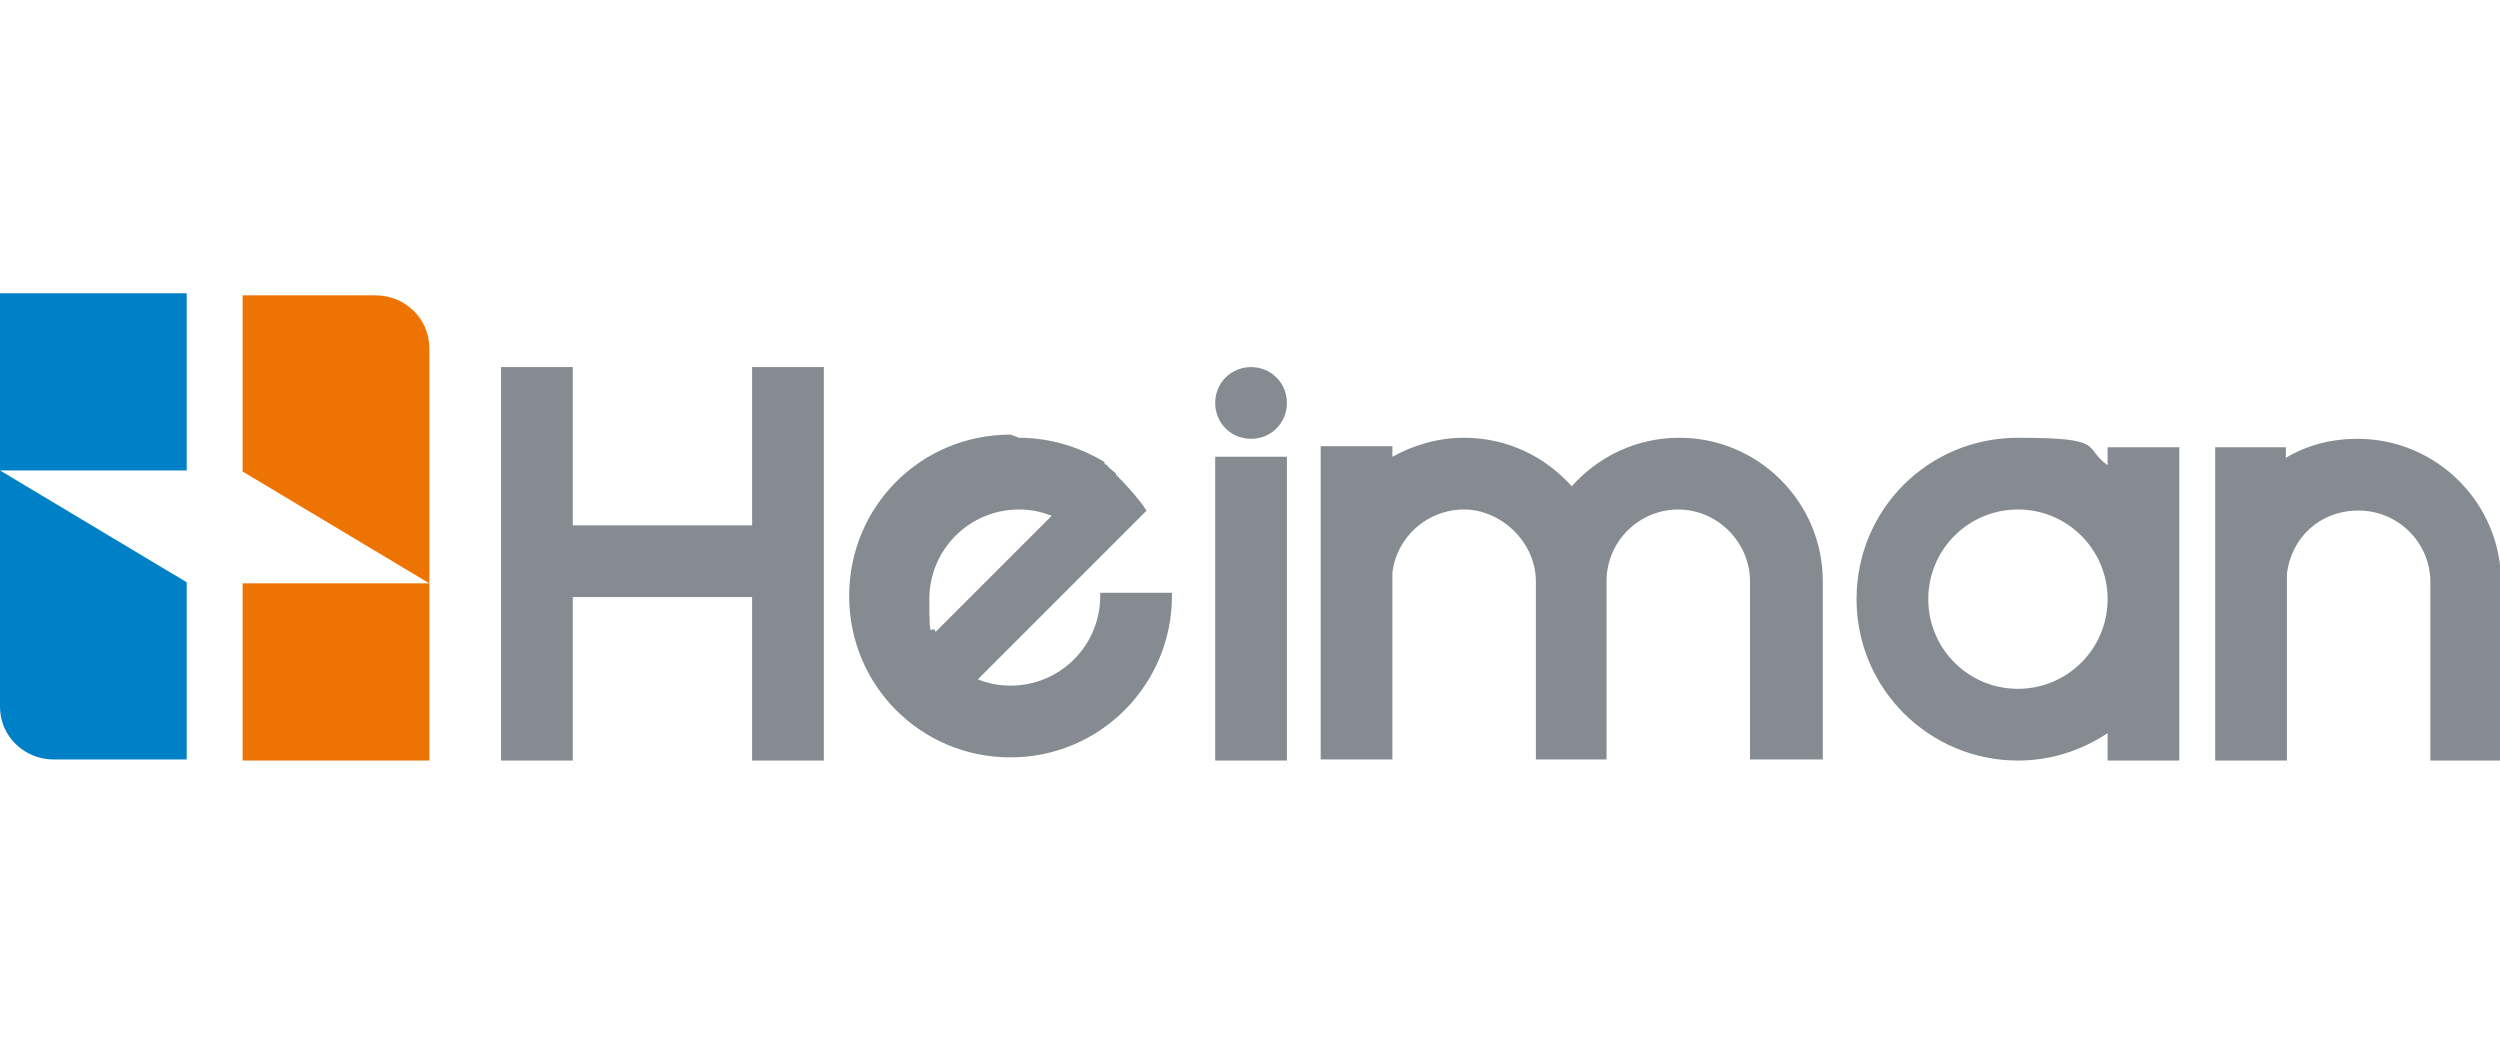 <?xml version="1.0" encoding="UTF-8"?>
<svg id="Warstwa_1" data-name="Warstwa 1" xmlns="http://www.w3.org/2000/svg" width="237" height="100" version="1.1" viewBox="0 0 237 100">
  <defs>
    <style>
      .cls-1 {
        fill: #868b91;
      }

      .cls-1, .cls-2, .cls-3 {
        fill-rule: evenodd;
        stroke-width: 0px;
      }

      .cls-2 {
        fill: #ed7402;
      }

      .cls-3 {
        fill: #0080c6;
      }
    </style>
  </defs>
  <path class="cls-1" d="M96.6,41.5c3,0,5.8.9,8.1,2.3h0c0,0,0,.1,0,.1h0c0,.1.2.2.3.2h0c0,0,0,.1,0,.1h0c.3.3.6.5.8.7h0c0,0,0,.1,0,.1h0c.9.9,1.7,1.8,2.4,2.7h0c.2.2.3.5.5.7l-5,5h0s-11,11-11,11h0,0c1,.4,2,.6,3.1.6,4.7,0,8.5-3.8,8.5-8.5s0-.2,0-.3h6.8c0,0,0,.2,0,.3,0,8.4-6.8,15.3-15.3,15.3s-15.3-6.8-15.3-15.3,6.8-15.3,15.3-15.3h0ZM47.5,34.8h6.8v15h17v-15h6.8v37.3h-6.8v-15.5h-17v15.5h-6.8v-37.3h0ZM209.9,42.4h6.8v1c2-1.2,4.3-1.8,6.8-1.8h0c7.5,0,13.6,6.1,13.6,13.6v16.9h-6.7v-16.9c0-3.8-3.1-6.8-6.8-6.8s-6.4,2.6-6.8,6v17.7h-6.8v-29.7h0ZM199.8,42.4h6.8v29.7h-6.8v-2.6c-2.4,1.6-5.3,2.6-8.5,2.6-8.4,0-15.3-6.8-15.3-15.3s6.8-15.3,15.3-15.3,6.1.9,8.5,2.6v-1.7h0ZM191.3,48.3h0c-4.7,0-8.5,3.8-8.5,8.5s3.8,8.5,8.5,8.5,8.5-3.8,8.5-8.5-3.8-8.5-8.5-8.5h0ZM172.8,72h0v-16.9c0-7.5-6.1-13.6-13.6-13.6h0c-4.1,0-7.7,1.8-10.2,4.6-2.5-2.8-6.1-4.6-10.2-4.6h0c-2.5,0-4.8.7-6.8,1.8v-1h-6.8v29.7h6.8v-17.7c.4-3.4,3.3-6,6.8-6s6.8,3.1,6.8,6.8v16.9h6.7v-16.9c0-3.8,3.1-6.8,6.8-6.8s6.8,3.1,6.8,6.8v16.9h6.7ZM118.6,34.8h0c1.9,0,3.4,1.5,3.4,3.4s-1.5,3.4-3.4,3.4-3.4-1.5-3.4-3.4,1.5-3.4,3.4-3.4h0ZM115.2,43.3h6.8v28.8h-6.8v-28.8h0ZM99.7,48.9h0c-1-.4-2-.6-3.1-.6-4.7,0-8.5,3.8-8.5,8.5s.2,2.1.6,3.1l11-11Z"/>
  <path class="cls-2" d="M23,28h12.6c2.8,0,5.1,2.2,5.1,5v22.3h-17.7v16.8h17.7v-16.8l-17.7-10.6v-16.8Z"/>
  <path class="cls-3" d="M17.7,72H5.1c-2.8,0-5.1-2.2-5.1-5v-22.4h17.7v-16.8H0v16.8l17.7,10.6v16.8Z"/>
</svg>
